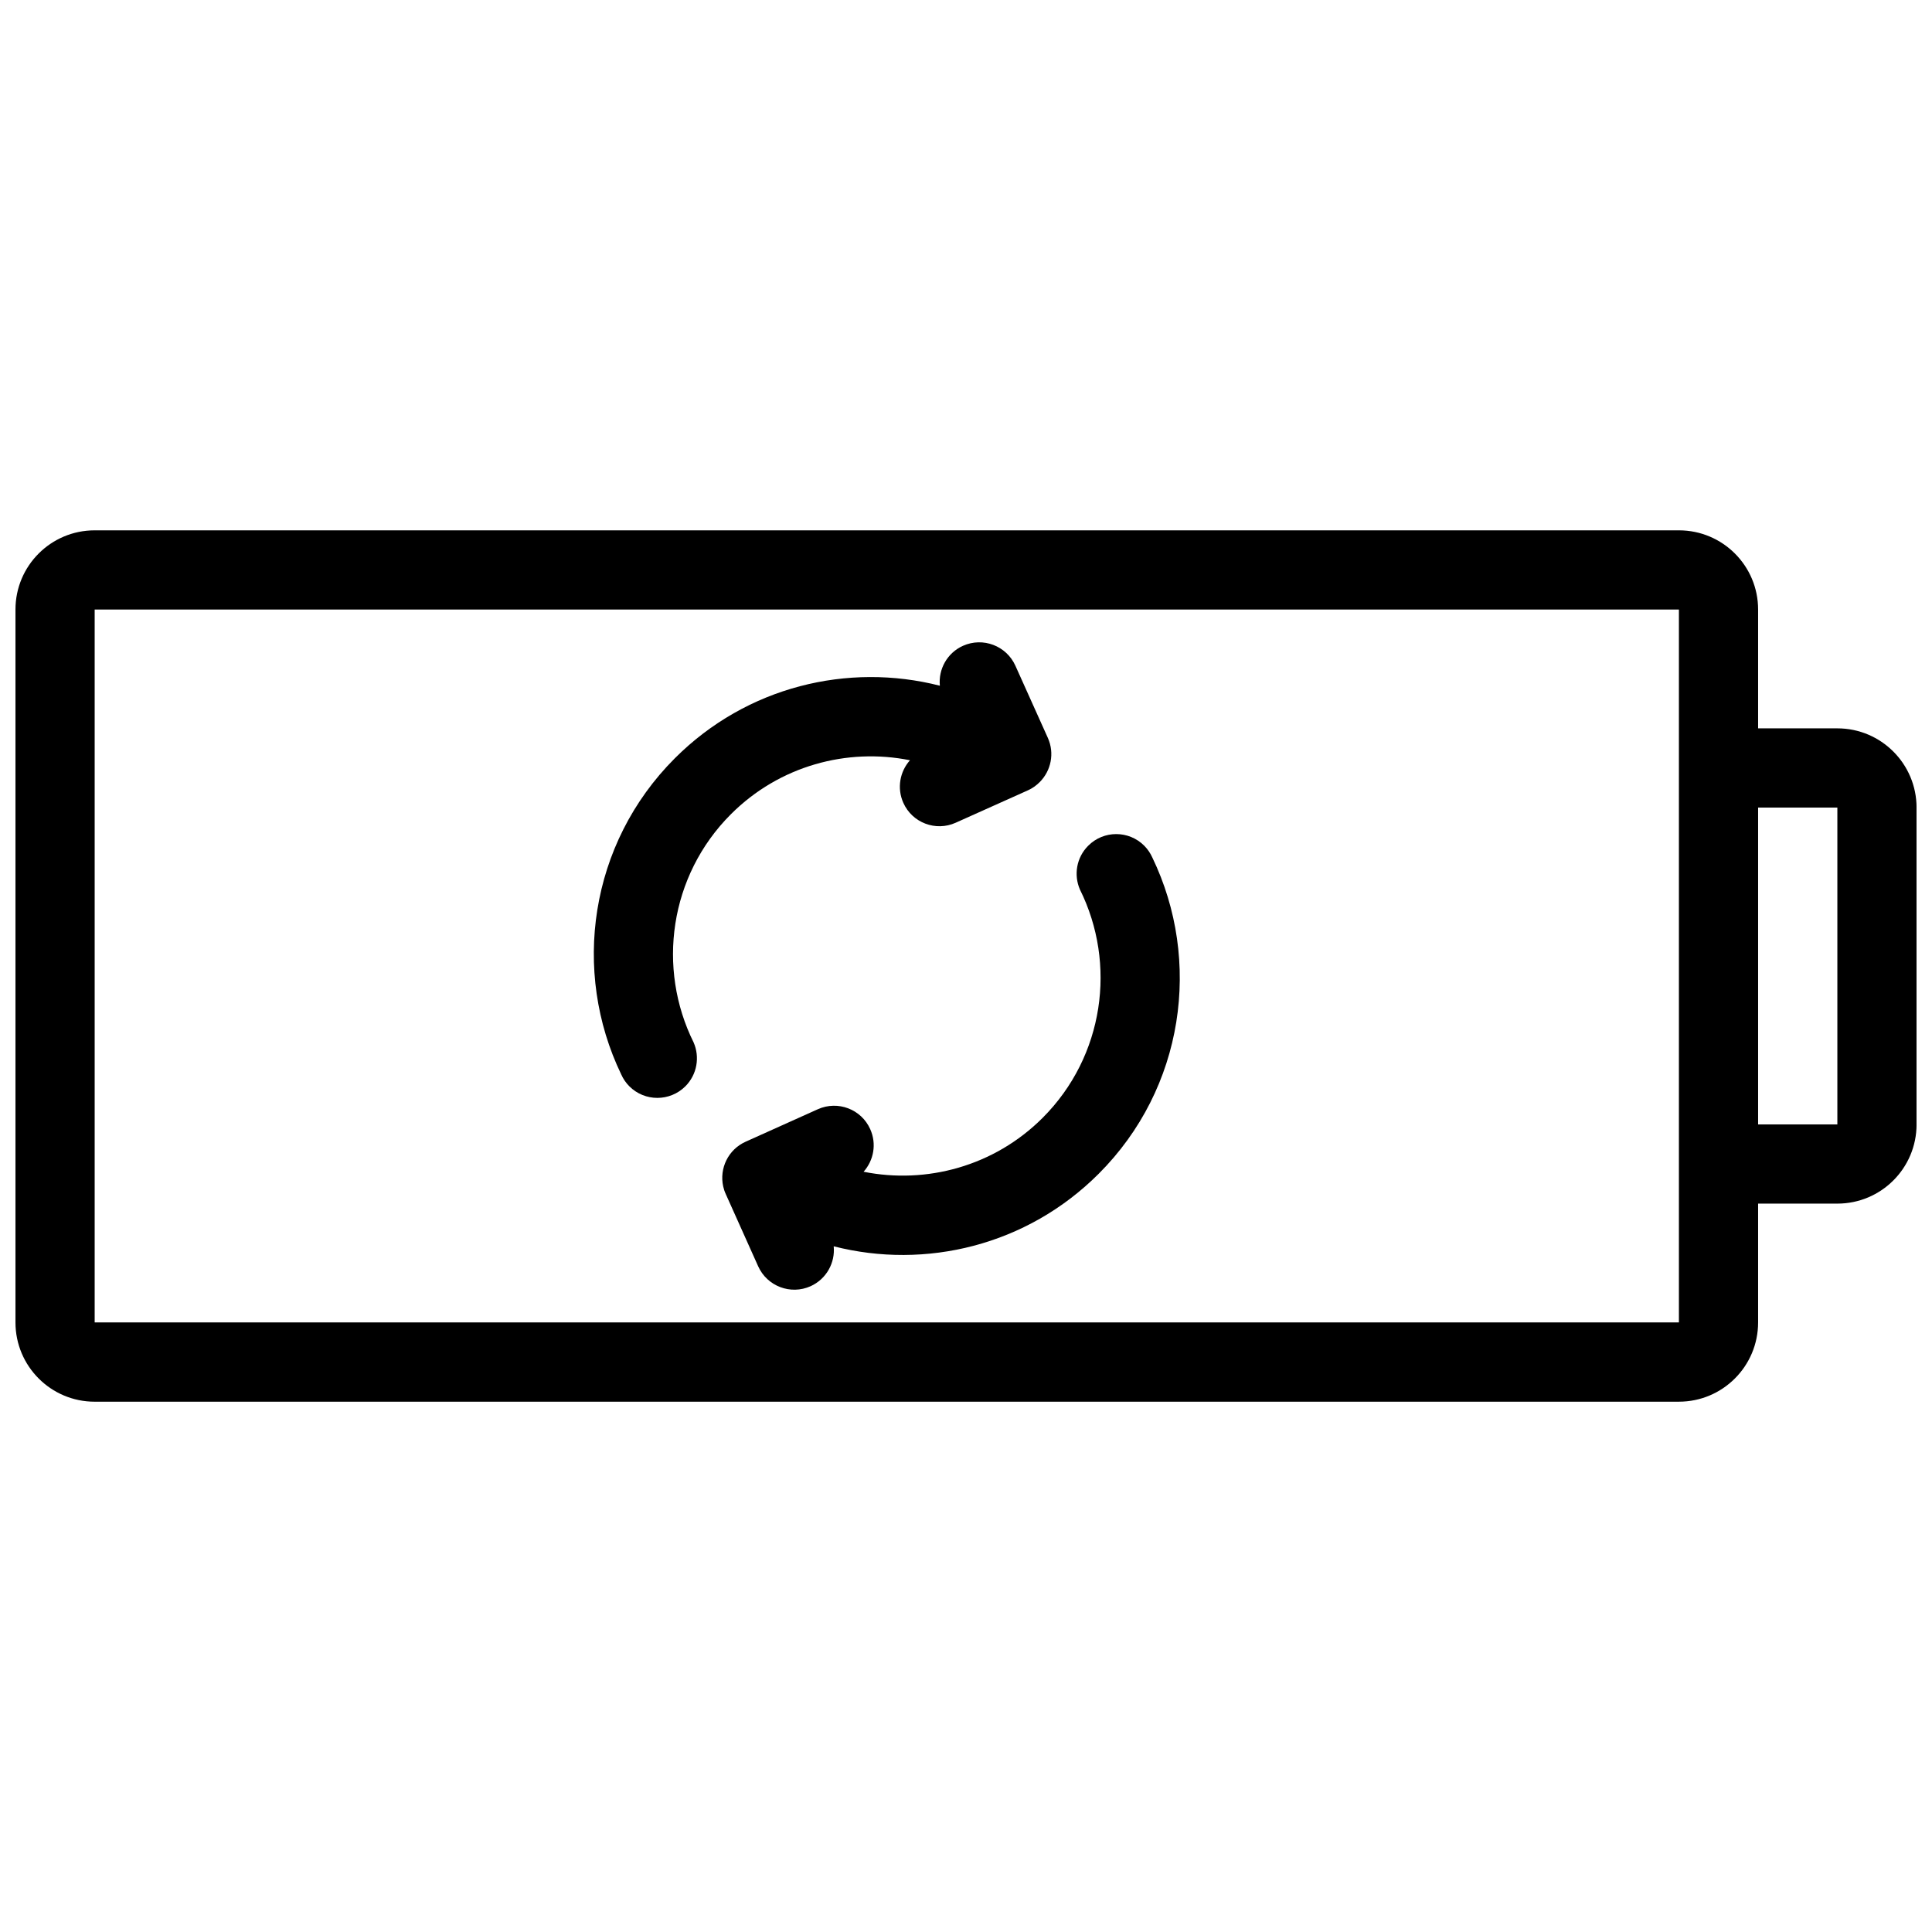<?xml version="1.0" encoding="UTF-8"?>
<!-- Uploaded to: SVG Repo, www.svgrepo.com, Generator: SVG Repo Mixer Tools -->
<svg width="800px" height="800px" version="1.1" viewBox="144 144 512 512" xmlns="http://www.w3.org/2000/svg">
 <defs>
  <clipPath id="a">
   <path d="m148.09 284h503.81v232h-503.81z"/>
  </clipPath>
 </defs>
 <g clip-path="url(#a)">
  <path d="m630.92 337.02h-21.004v-31.488c0-11.594-9.395-20.988-20.988-20.988h-419.84c-11.594 0-20.988 9.395-20.988 20.988v188.93c0 11.594 9.395 21.004 20.988 21.004l419.84-0.004c11.594 0 20.988-9.41 20.988-21.004v-31.488h21.004c11.594 0 20.988-9.395 20.988-20.988v-83.965c-0.004-11.586-9.398-20.996-20.988-20.996zm-41.992 157.44h-419.84v-188.93l419.84 0.004zm41.992-52.473h-21.004v-83.965h21.004z"/>
 </g>
 <path d="m420.32 440.23c-12.867 12.867-30.828 17.621-47.461 14.297 2.676-3 3.519-7.394 1.754-11.301-2.367-5.289-8.578-7.641-13.867-5.273l-19.141 8.609c-4.629 2.074-7.012 7.086-5.949 11.855 0.152 0.676 0.367 1.352 0.676 2.016l8.594 19.156c2.383 5.289 8.594 7.641 13.883 5.273 4.211-1.906 6.551-6.227 6.133-10.578 24.324 6.211 51.184-0.184 70.219-19.219 22.695-22.68 27.398-56.488 14.207-83.84-0.508-1.121-1.215-2.184-2.137-3.106-4.09-4.106-10.746-4.106-14.836 0-3.152 3.137-3.875 7.781-2.199 11.625 9.758 19.633 6.453 44.141-9.875 60.484z"/>
 <path d="m310.78 431.88c4.106 4.106 10.746 4.09 14.852 0 3.137-3.152 3.859-7.781 2.184-11.625-9.746-19.633-6.457-44.141 9.887-60.484 12.867-12.867 30.812-17.637 47.449-14.297-2.676 3-3.508 7.394-1.754 11.301 2.367 5.273 8.578 7.641 13.867 5.258l19.156-8.594c1.199-0.539 2.231-1.293 3.106-2.168 3-3 3.996-7.625 2.168-11.715l-8.609-19.141c-2.383-5.289-8.594-7.641-13.883-5.273-4.211 1.891-6.551 6.227-6.133 10.578-24.309-6.211-51.184 0.184-70.219 19.219-22.68 22.68-27.383 56.488-14.207 83.824 0.508 1.133 1.215 2.195 2.137 3.117z"/>
</svg>